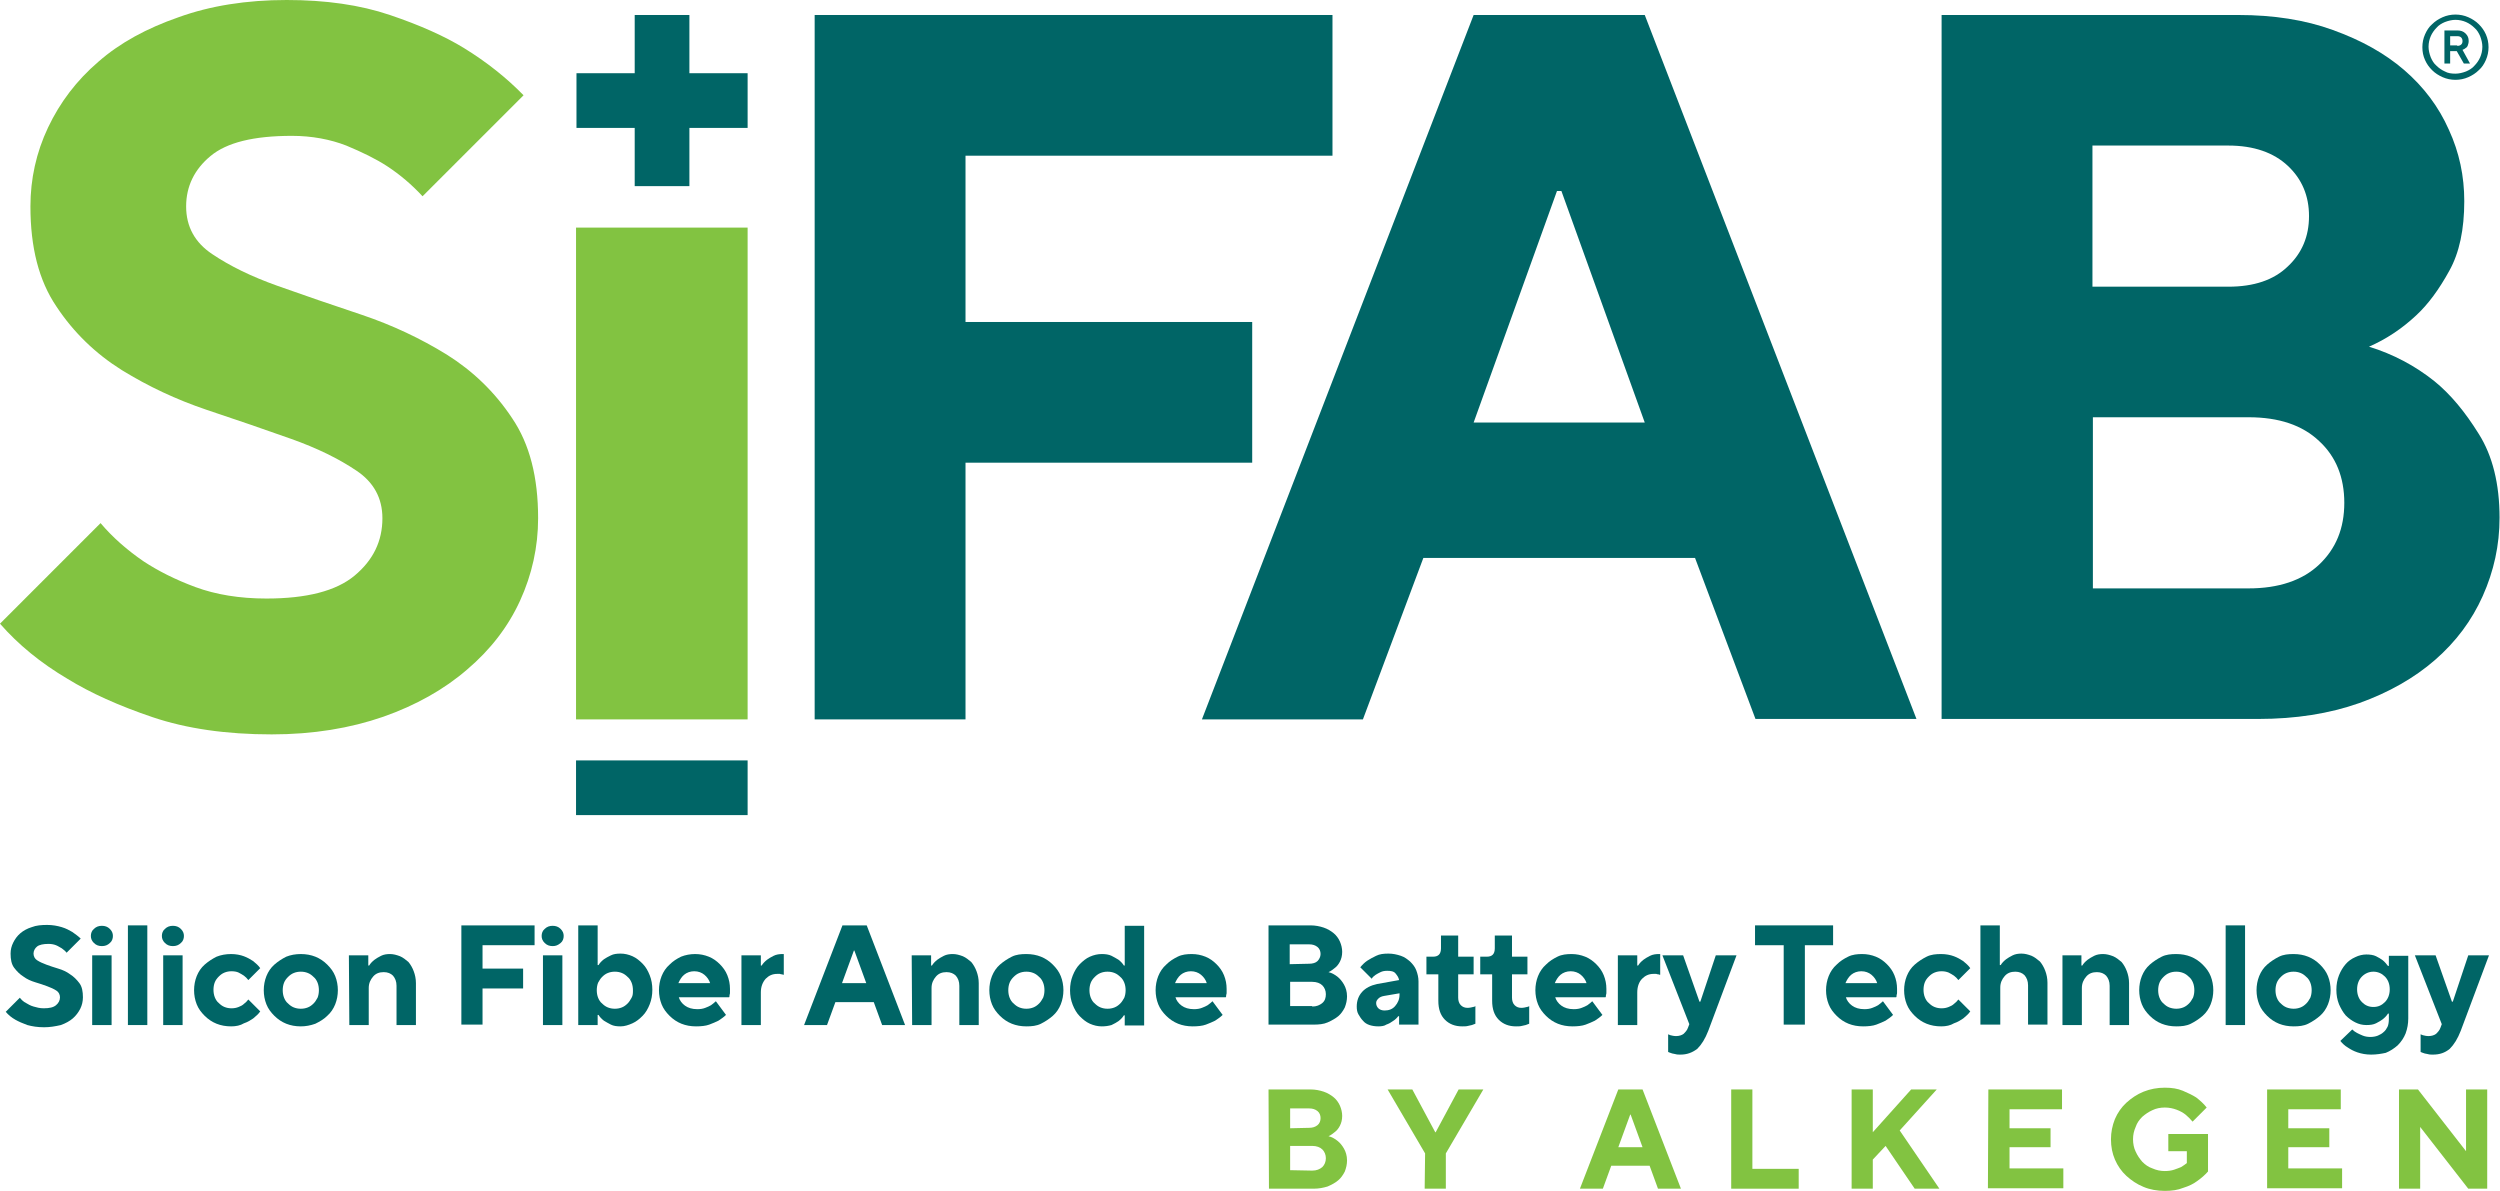 <?xml version="1.0" encoding="utf-8"?>
<!-- Generator: Adobe Illustrator 26.5.0, SVG Export Plug-In . SVG Version: 6.00 Build 0)  -->
<svg version="1.1" id="Layer_1" xmlns="http://www.w3.org/2000/svg" xmlns:xlink="http://www.w3.org/1999/xlink" x="0px" y="0px"
	 viewBox="0 0 566.8 270" style="enable-background:new 0 0 566.8 270;" xml:space="preserve">
<style type="text/css">
	.st0{fill:#82C341;}
	.st1{fill:#006566;}
	.st2{display:none;}
	.st3{display:inline;fill:#006566;}
</style>
<path class="st0" d="M61.6,166.5c-10.3,0-19.3-1.3-27-3.9c-7.7-2.6-14.1-5.5-19.3-8.7c-6.1-3.6-11.2-7.8-15.3-12.5l22.8-22.8
	c2.7,3.2,6,6.1,9.8,8.7c3.2,2.1,7.1,4.1,11.7,5.8s10,2.6,16.1,2.6c9.1,0,15.8-1.7,20-5.2s6.3-7.8,6.3-13c0-4.6-2-8.2-5.9-10.8
	c-4-2.7-8.9-5.1-14.8-7.2s-12.3-4.3-19.2-6.6c-6.8-2.3-13.2-5.3-19.2-9c-5.9-3.7-10.9-8.5-14.8-14.4c-4-5.9-5.9-13.4-5.9-22.7
	c0-6.2,1.3-12.2,4-17.9S17.4,18.2,22.3,14c4.9-4.3,11-7.6,18.2-10.1C47.7,1.3,55.9,0,65,0c8.8,0,16.6,1.1,23.4,3.4
	s12.4,4.8,16.8,7.5c5.2,3.2,9.7,6.8,13.5,10.7L95.8,44.5c-2.4-2.6-5.1-4.9-8-6.8c-2.6-1.7-5.7-3.2-9.3-4.7
	c-3.6-1.4-7.8-2.2-12.3-2.2c-8.7,0-14.8,1.5-18.5,4.6c-3.6,3-5.5,6.8-5.5,11.4s2,8.2,5.9,10.8c4,2.7,8.9,5.1,14.8,7.2
	c5.9,2.1,12.3,4.3,19.2,6.6c6.8,2.3,13.2,5.3,19.2,9c5.9,3.7,10.9,8.5,14.8,14.4c4,5.9,5.9,13.4,5.9,22.7c0,6.5-1.4,12.8-4.1,18.7
	s-6.7,11.1-12,15.6c-5.2,4.5-11.6,8.1-19,10.7C79.4,165.1,71,166.5,61.6,166.5z"/>
<path class="st1" d="M184.7,3.4h117.4v31.9h-83.2V73h65v31.9h-65v58.2h-34.2L184.7,3.4L184.7,3.4z"/>
<path class="st1" d="M334.1,3.4h38.8L434.5,163H398l-13.7-36.5h-61.6L309,163.1h-36.5L334.1,3.4z M372.9,95.8L354,43.3h-1
	l-18.9,52.5H372.9z"/>
<path class="st1" d="M440.2,3.4h67.3c7.9,0,15.1,1.1,21.4,3.4c6.4,2.3,11.8,5.3,16.2,9.1s7.8,8.3,10.1,13.5
	c2.4,5.2,3.5,10.6,3.5,16.2c0,6.4-1.1,11.7-3.4,15.8c-2.3,4.2-4.8,7.6-7.5,10.1c-3.2,3-6.8,5.4-10.7,7.1c5.5,1.7,10.4,4.3,14.8,7.8
	c3.7,3,7,7,10.1,12c3.1,4.9,4.7,11.3,4.7,19c0,6.2-1.3,12.1-3.8,17.7s-6.1,10.4-10.8,14.5s-10.5,7.4-17.2,9.8
	c-6.8,2.4-14.4,3.6-22.9,3.6h-71.8L440.2,3.4L440.2,3.4z M505.2,65c5.8,0,10.3-1.5,13.5-4.6c3.2-3,4.8-6.8,4.8-11.4
	s-1.6-8.4-4.8-11.4S511,33,505.2,33h-30.8v32H505.2z M509.8,133.4c6.8,0,12.2-1.8,16-5.4s5.7-8.2,5.7-14s-1.9-10.5-5.7-14
	c-3.8-3.6-9.1-5.4-16-5.4h-35.3v38.8H509.8z"/>
<rect x="130.6" y="172.4" class="st1" width="38.9" height="12.4"/>
<polygon class="st1" points="169.5,16.6 156.3,16.6 156.3,3.4 143.9,3.4 143.9,16.6 130.7,16.6 130.7,29 143.9,29 143.9,42.2 
	156.3,42.2 156.3,29 169.5,29 "/>
<rect x="130.6" y="51.6" class="st0" width="38.9" height="111.5"/>
<g>
	<path class="st1" d="M10,232.9c-1.5,0-2.7-0.2-3.8-0.5c-1.1-0.4-2-0.8-2.7-1.2c-0.9-0.5-1.6-1.1-2.2-1.8l3.2-3.2
		c0.4,0.5,0.8,0.9,1.4,1.2c0.5,0.3,1,0.6,1.7,0.8s1.4,0.4,2.3,0.4c1.3,0,2.2-0.2,2.8-0.7s0.9-1.1,0.9-1.8c0-0.6-0.3-1.2-0.8-1.5
		c-0.6-0.4-1.3-0.7-2.1-1S9,223,8,222.7c-1-0.3-1.9-0.7-2.7-1.3c-0.8-0.5-1.5-1.2-2.1-2s-0.8-1.9-0.8-3.2c0-0.9,0.2-1.7,0.6-2.5
		s0.9-1.5,1.6-2.1s1.6-1.1,2.6-1.4c1-0.4,2.2-0.5,3.5-0.5c1.2,0,2.3,0.2,3.3,0.5s1.7,0.7,2.4,1.1c0.7,0.5,1.4,1,1.9,1.5l-3.2,3.2
		c-0.3-0.4-0.7-0.7-1.1-1c-0.4-0.2-0.8-0.5-1.3-0.7S11.6,214,11,214c-1.2,0-2.1,0.2-2.6,0.6c-0.5,0.4-0.8,1-0.8,1.6s0.3,1.2,0.8,1.5
		c0.6,0.4,1.3,0.7,2.1,1s1.7,0.6,2.7,0.9c1,0.3,1.9,0.7,2.7,1.3c0.8,0.5,1.5,1.2,2.1,2s0.8,1.9,0.8,3.2c0,0.9-0.2,1.8-0.6,2.6
		s-1,1.6-1.7,2.2c-0.7,0.6-1.6,1.1-2.7,1.5C12.5,232.7,11.3,232.9,10,232.9z"/>
	<path class="st1" d="M23.1,214.5c-0.7,0-1.3-0.2-1.8-0.7s-0.7-1-0.7-1.6s0.2-1.2,0.7-1.6c0.5-0.5,1.1-0.7,1.8-0.7
		c0.7,0,1.3,0.2,1.8,0.7s0.7,1,0.7,1.6s-0.2,1.2-0.7,1.6C24.4,214.3,23.8,214.5,23.1,214.5z M20.9,216.6h4.4v15.8h-4.4V216.6z"/>
	<path class="st1" d="M29,209.8h4.4v22.6H29V209.8z"/>
	<path class="st1" d="M39.2,214.5c-0.7,0-1.3-0.2-1.8-0.7s-0.7-1-0.7-1.6s0.2-1.2,0.7-1.6c0.5-0.5,1.1-0.7,1.8-0.7s1.3,0.2,1.8,0.7
		s0.7,1,0.7,1.6s-0.2,1.2-0.7,1.6C40.5,214.3,39.9,214.5,39.2,214.5z M37,216.6h4.4v15.8H37V216.6z"/>
	<path class="st1" d="M52.4,232.7c-1.2,0-2.3-0.2-3.3-0.6c-1-0.4-1.9-1-2.7-1.8s-1.4-1.6-1.8-2.6c-0.4-1-0.6-2.1-0.6-3.2
		c0-1.1,0.2-2.2,0.6-3.2c0.4-1,1-1.9,1.8-2.6s1.7-1.3,2.7-1.8c1-0.4,2.1-0.6,3.3-0.6c1.1,0,2.1,0.2,2.9,0.5c0.8,0.3,1.5,0.7,2.1,1.1
		c0.6,0.5,1.2,1,1.6,1.6l-2.7,2.7c-0.3-0.4-0.6-0.7-1-1c-0.3-0.2-0.8-0.5-1.2-0.7s-1-0.3-1.6-0.3s-1.1,0.1-1.6,0.3s-0.9,0.5-1.3,0.9
		c-0.4,0.4-0.7,0.8-0.9,1.3s-0.3,1.1-0.3,1.7s0.1,1.2,0.3,1.7s0.5,1,0.9,1.3c0.4,0.4,0.8,0.7,1.3,0.9s1,0.3,1.6,0.3s1.1-0.1,1.6-0.3
		s0.9-0.4,1.2-0.7c0.4-0.3,0.7-0.6,1-1l2.7,2.7c-0.4,0.6-1,1.1-1.6,1.6c-0.6,0.4-1.2,0.8-2.1,1.1C54.5,232.5,53.5,232.7,52.4,232.7z
		"/>
	<path class="st1" d="M68.2,232.7c-1.2,0-2.3-0.2-3.3-0.6c-1-0.4-1.9-1-2.7-1.8s-1.4-1.6-1.8-2.6c-0.4-1-0.6-2.1-0.6-3.2
		c0-1.1,0.2-2.2,0.6-3.2c0.4-1,1-1.9,1.8-2.6s1.7-1.3,2.7-1.8c1-0.4,2.1-0.6,3.3-0.6s2.3,0.2,3.3,0.6c1,0.4,1.9,1,2.7,1.8
		c0.8,0.8,1.4,1.6,1.8,2.6s0.6,2.1,0.6,3.2c0,1.1-0.2,2.2-0.6,3.2s-1,1.9-1.8,2.6c-0.8,0.8-1.7,1.3-2.7,1.8
		C70.4,232.5,69.3,232.7,68.2,232.7z M68.2,228.7c0.6,0,1.1-0.1,1.6-0.3s0.9-0.5,1.3-0.9s0.6-0.8,0.9-1.3c0.2-0.5,0.3-1.1,0.3-1.7
		s-0.1-1.2-0.3-1.7c-0.2-0.5-0.5-1-0.9-1.3c-0.4-0.4-0.8-0.7-1.3-0.9s-1-0.3-1.6-0.3s-1.1,0.1-1.6,0.3s-0.9,0.5-1.3,0.9
		s-0.7,0.8-0.9,1.3c-0.2,0.5-0.3,1.1-0.3,1.7s0.1,1.2,0.3,1.7c0.2,0.5,0.5,1,0.9,1.3c0.4,0.4,0.8,0.7,1.3,0.9S67.6,228.7,68.2,228.7
		z"/>
	<path class="st1" d="M79.1,216.6h4.4v2.3h0.2c0.3-0.5,0.7-0.9,1.2-1.3c0.4-0.3,0.9-0.6,1.5-0.9c0.6-0.3,1.3-0.4,2-0.4
		c0.8,0,1.5,0.2,2.3,0.5c0.7,0.3,1.3,0.8,1.9,1.3c0.5,0.6,0.9,1.3,1.2,2.1c0.3,0.8,0.5,1.7,0.5,2.7v9.5h-4.4v-8.9
		c0-1-0.3-1.7-0.8-2.3c-0.5-0.5-1.2-0.8-2.1-0.8c-1,0-1.8,0.3-2.4,1s-1,1.5-1,2.6v8.4h-4.4L79.1,216.6L79.1,216.6z"/>
	<path class="st1" d="M104.6,209.8h16.6v4.5h-11.8v5.3h9.2v4.5h-9.2v8.2h-4.8C104.6,232.3,104.6,209.8,104.6,209.8z"/>
	<path class="st1" d="M125.3,214.5c-0.7,0-1.3-0.2-1.8-0.7s-0.7-1-0.7-1.6s0.2-1.2,0.7-1.6c0.5-0.5,1.1-0.7,1.8-0.7
		c0.7,0,1.3,0.2,1.8,0.7s0.7,1,0.7,1.6s-0.2,1.2-0.7,1.6C126.5,214.3,126,214.5,125.3,214.5z M123.1,216.6h4.4v15.8h-4.4V216.6z"/>
	<path class="st1" d="M140.7,232.7c-0.9,0-1.6-0.1-2.2-0.4s-1.1-0.6-1.6-0.9c-0.5-0.4-0.9-0.8-1.2-1.3h-0.2v2.3h-4.4v-22.6h4.4v9
		h0.2c0.3-0.5,0.7-0.9,1.2-1.3c0.4-0.3,1-0.6,1.6-0.9c0.6-0.3,1.3-0.4,2.2-0.4s1.8,0.2,2.7,0.6s1.6,1,2.3,1.7s1.2,1.6,1.6,2.6
		c0.4,1,0.6,2.1,0.6,3.3s-0.2,2.3-0.6,3.3c-0.4,1-0.9,1.9-1.6,2.6c-0.7,0.7-1.4,1.3-2.3,1.7S141.6,232.7,140.7,232.7z M139.4,228.7
		c0.6,0,1.1-0.1,1.6-0.3s0.9-0.5,1.3-0.9c0.4-0.4,0.6-0.8,0.9-1.3s0.3-1.1,0.3-1.7s-0.1-1.2-0.3-1.7s-0.5-1-0.9-1.3
		c-0.4-0.4-0.8-0.7-1.3-0.9s-1-0.3-1.6-0.3s-1.1,0.1-1.6,0.3s-0.9,0.5-1.3,0.9c-0.4,0.4-0.6,0.8-0.9,1.3c-0.2,0.5-0.3,1.1-0.3,1.7
		s0.1,1.2,0.3,1.7s0.5,1,0.9,1.3c0.4,0.4,0.8,0.7,1.3,0.9C138.3,228.6,138.8,228.7,139.4,228.7z"/>
	<path class="st1" d="M157.8,232.7c-1.2,0-2.3-0.2-3.3-0.6c-1-0.4-1.9-1-2.7-1.8s-1.4-1.6-1.8-2.6c-0.4-1-0.6-2.1-0.6-3.2
		c0-1.1,0.2-2.2,0.6-3.2c0.4-1,1-1.9,1.8-2.6c0.8-0.8,1.6-1.3,2.6-1.8c1-0.4,2.1-0.6,3.2-0.6c1.1,0,2.1,0.2,3.1,0.6
		c1,0.4,1.8,1,2.5,1.7s1.3,1.5,1.7,2.5s0.6,2,0.6,3.1c0,0.3,0,0.6,0,0.8s0,0.4-0.1,0.6c0,0.2,0,0.4-0.1,0.5h-11.4
		c0.2,0.7,0.7,1.4,1.4,1.9s1.6,0.8,2.8,0.8c0.7,0,1.3-0.1,1.8-0.3s1-0.4,1.3-0.6c0.4-0.3,0.8-0.6,1.1-0.9l2.3,3.1
		c-0.5,0.5-1.1,0.9-1.7,1.3c-0.6,0.3-1.3,0.6-2.1,0.9S158.9,232.7,157.8,232.7z M161,222.9c-0.2-0.7-0.7-1.4-1.3-1.9
		s-1.4-0.8-2.3-0.8s-1.7,0.3-2.3,0.8s-1,1.2-1.3,1.9H161z"/>
	<path class="st1" d="M168.1,216.6h4.4v2.3h0.2c0.3-0.5,0.7-0.9,1.2-1.3c0.4-0.3,0.9-0.6,1.5-0.9c0.6-0.3,1.3-0.4,2-0.4h0.3v4.7
		c-0.1,0-0.2,0-0.4-0.1c-0.1,0-0.3,0-0.5-0.1c-0.2,0-0.4,0-0.6,0c-1.1,0-1.9,0.4-2.6,1.1c-0.7,0.8-1.1,1.8-1.1,3.1v7.4h-4.4
		L168.1,216.6L168.1,216.6z"/>
	<path class="st1" d="M191,209.8h5.5l8.7,22.6H200l-1.9-5.2h-8.7l-1.9,5.2h-5.2L191,209.8z M196.4,222.9l-2.7-7.4h-0.1l-2.7,7.4
		H196.4z"/>
	<path class="st1" d="M206.7,216.6h4.4v2.3h0.2c0.3-0.5,0.7-0.9,1.2-1.3c0.4-0.3,0.9-0.6,1.5-0.9c0.6-0.3,1.3-0.4,2-0.4
		c0.8,0,1.5,0.2,2.3,0.5c0.7,0.3,1.3,0.8,1.9,1.3c0.5,0.6,0.9,1.3,1.2,2.1s0.5,1.7,0.5,2.7v9.5h-4.4v-8.9c0-1-0.3-1.7-0.8-2.3
		c-0.5-0.5-1.2-0.8-2.1-0.8c-1,0-1.8,0.3-2.4,1s-1,1.5-1,2.6v8.4h-4.4L206.7,216.6L206.7,216.6z"/>
	<path class="st1" d="M232.7,232.7c-1.2,0-2.3-0.2-3.3-0.6s-1.9-1-2.7-1.8s-1.4-1.6-1.8-2.6c-0.4-1-0.6-2.1-0.6-3.2
		c0-1.1,0.2-2.2,0.6-3.2s1-1.9,1.8-2.6s1.7-1.3,2.7-1.8s2.1-0.6,3.3-0.6s2.3,0.2,3.3,0.6s1.9,1,2.7,1.8s1.4,1.6,1.8,2.6
		c0.4,1,0.6,2.1,0.6,3.2c0,1.1-0.2,2.2-0.6,3.2c-0.4,1-1,1.9-1.8,2.6s-1.7,1.3-2.7,1.8S233.9,232.7,232.7,232.7z M232.7,228.7
		c0.6,0,1.1-0.1,1.6-0.3s0.9-0.5,1.3-0.9c0.4-0.4,0.6-0.8,0.9-1.3c0.2-0.5,0.3-1.1,0.3-1.7s-0.1-1.2-0.3-1.7s-0.5-1-0.9-1.3
		c-0.4-0.4-0.8-0.7-1.3-0.9s-1-0.3-1.6-0.3s-1.1,0.1-1.6,0.3s-0.9,0.5-1.3,0.9c-0.4,0.4-0.7,0.8-0.9,1.3s-0.3,1.1-0.3,1.7
		s0.1,1.2,0.3,1.7s0.5,1,0.9,1.3c0.4,0.4,0.8,0.7,1.3,0.9S232.1,228.7,232.7,228.7z"/>
	<path class="st1" d="M249.8,232.7c-0.9,0-1.8-0.2-2.7-0.6s-1.6-1-2.3-1.7s-1.2-1.6-1.6-2.6s-0.6-2.1-0.6-3.3s0.2-2.3,0.6-3.3
		c0.4-1,0.9-1.9,1.6-2.6s1.4-1.3,2.3-1.7s1.8-0.6,2.7-0.6c0.8,0,1.6,0.1,2.2,0.4c0.6,0.3,1.1,0.6,1.6,0.9c0.5,0.4,0.9,0.8,1.2,1.3
		h0.2v-9h4.4v22.6H255v-2.3h-0.2c-0.3,0.5-0.7,0.9-1.2,1.3c-0.4,0.3-1,0.6-1.6,0.9C251.3,232.6,250.6,232.7,249.8,232.7z
		 M251.1,228.7c0.6,0,1.1-0.1,1.6-0.3s0.9-0.5,1.3-0.9c0.4-0.4,0.6-0.8,0.9-1.3c0.2-0.5,0.3-1.1,0.3-1.7s-0.1-1.2-0.3-1.7
		s-0.5-1-0.9-1.3c-0.4-0.4-0.8-0.7-1.3-0.9s-1-0.3-1.6-0.3s-1.1,0.1-1.6,0.3s-0.9,0.5-1.3,0.9c-0.4,0.4-0.7,0.8-0.9,1.3
		s-0.3,1.1-0.3,1.7s0.1,1.2,0.3,1.7s0.5,1,0.9,1.3c0.4,0.4,0.8,0.7,1.3,0.9S250.5,228.7,251.1,228.7z"/>
	<path class="st1" d="M270.4,232.7c-1.2,0-2.3-0.2-3.3-0.6s-1.9-1-2.7-1.8s-1.4-1.6-1.8-2.6s-0.6-2.1-0.6-3.2c0-1.1,0.2-2.2,0.6-3.2
		s1-1.9,1.8-2.6c0.8-0.8,1.6-1.3,2.6-1.8s2.1-0.6,3.2-0.6s2.1,0.2,3.1,0.6s1.8,1,2.5,1.7s1.3,1.5,1.7,2.5s0.6,2,0.6,3.1
		c0,0.3,0,0.6,0,0.8s0,0.4-0.1,0.6c0,0.2,0,0.4-0.1,0.5h-11.4c0.2,0.7,0.7,1.4,1.4,1.9c0.7,0.5,1.6,0.8,2.8,0.8
		c0.7,0,1.3-0.1,1.8-0.3s1-0.4,1.3-0.6c0.4-0.3,0.8-0.6,1.1-0.9l2.3,3.1c-0.5,0.5-1.1,0.9-1.7,1.3c-0.6,0.3-1.3,0.6-2.1,0.9
		S271.5,232.7,270.4,232.7z M273.6,222.9c-0.2-0.7-0.7-1.4-1.3-1.9s-1.4-0.8-2.3-0.8s-1.7,0.3-2.3,0.8c-0.6,0.5-1,1.2-1.3,1.9H273.6
		z"/>
	<path class="st1" d="M287.6,209.8h9.5c1.1,0,2.1,0.2,3,0.5s1.7,0.8,2.3,1.3c0.6,0.5,1.1,1.2,1.4,1.9s0.5,1.5,0.5,2.3
		c0,0.9-0.2,1.6-0.5,2.2c-0.3,0.6-0.7,1.1-1.1,1.4c-0.5,0.4-1,0.8-1.5,1c0.8,0.2,1.5,0.6,2.1,1.1c0.5,0.4,1,1,1.4,1.7
		s0.7,1.6,0.7,2.7c0,0.9-0.2,1.7-0.5,2.5c-0.4,0.8-0.9,1.5-1.5,2s-1.5,1-2.4,1.4s-2,0.5-3.2,0.5h-10.2L287.6,209.8L287.6,209.8z
		 M296.8,218.5c0.8,0,1.5-0.2,1.9-0.6s0.7-1,0.7-1.6s-0.2-1.2-0.7-1.6c-0.5-0.4-1.1-0.6-1.9-0.6h-4.4v4.5L296.8,218.5L296.8,218.5z
		 M297.5,228.2c1,0,1.7-0.3,2.3-0.8s0.8-1.2,0.8-2s-0.3-1.5-0.8-2s-1.3-0.8-2.3-0.8h-5v5.5h5V228.2z"/>
	<path class="st1" d="M312.5,232.7c-0.7,0-1.4-0.1-2-0.3s-1.1-0.5-1.5-1c-0.4-0.4-0.7-0.9-1-1.4s-0.4-1.1-0.4-1.8
		c0-1.3,0.4-2.4,1.2-3.3s2-1.5,3.4-1.8l5-0.9c-0.1-0.6-0.4-1-0.8-1.5s-1.1-0.6-1.9-0.6c-0.6,0-1.1,0.1-1.5,0.3s-0.8,0.4-1.1,0.6
		c-0.4,0.3-0.7,0.5-0.9,0.9l-2.6-2.6c0.5-0.6,1-1.1,1.6-1.5s1.2-0.7,2-1.1s1.7-0.5,2.8-0.5c1,0,1.9,0.2,2.8,0.5s1.5,0.8,2.1,1.3
		c0.6,0.6,1.1,1.2,1.4,2s0.5,1.6,0.5,2.5v9.8h-4.4v-1.9H317c-0.3,0.4-0.7,0.8-1.2,1.1c-0.4,0.3-0.9,0.6-1.5,0.8
		C313.9,232.6,313.2,232.7,312.5,232.7z M313.9,229.1c1,0,1.8-0.3,2.4-1s1-1.5,1-2.6v-0.3l-3.5,0.6c-0.6,0.1-1,0.3-1.3,0.6
		s-0.5,0.6-0.5,1c0,0.5,0.2,0.9,0.5,1.2S313.3,229.1,313.9,229.1z"/>
	<path class="st1" d="M331.5,232.7c-1.6,0-2.9-0.5-3.9-1.5s-1.5-2.4-1.5-4.3v-6h-2.7v-4h1.5c1.2,0,1.8-0.6,1.8-1.9v-2.9h3.9v4.8h3.5
		v4h-3.5v5.3c0,0.7,0.2,1.3,0.6,1.7s0.9,0.6,1.5,0.6c0.5,0,0.9-0.1,1.3-0.2c0.2,0,0.4-0.1,0.5-0.2v4c-0.3,0.1-0.5,0.2-0.8,0.3
		s-0.6,0.1-0.9,0.2S331.9,232.7,331.5,232.7z"/>
	<path class="st1" d="M343.7,232.7c-1.6,0-2.9-0.5-3.9-1.5s-1.5-2.4-1.5-4.3v-6h-2.7v-4h1.5c1.2,0,1.8-0.6,1.8-1.9v-2.9h3.9v4.8h3.5
		v4h-3.5v5.3c0,0.7,0.2,1.3,0.6,1.7s0.9,0.6,1.5,0.6c0.5,0,0.9-0.1,1.3-0.2c0.2,0,0.4-0.1,0.5-0.2v4c-0.3,0.1-0.5,0.2-0.8,0.3
		s-0.6,0.1-0.9,0.2S344.1,232.7,343.7,232.7z"/>
	<path class="st1" d="M356.5,232.7c-1.2,0-2.3-0.2-3.3-0.6s-1.9-1-2.7-1.8s-1.4-1.6-1.8-2.6s-0.6-2.1-0.6-3.2c0-1.1,0.2-2.2,0.6-3.2
		s1-1.9,1.8-2.6c0.8-0.8,1.6-1.3,2.6-1.8s2.1-0.6,3.2-0.6s2.1,0.2,3.1,0.6s1.8,1,2.5,1.7s1.3,1.5,1.7,2.5s0.6,2,0.6,3.1
		c0,0.3,0,0.6,0,0.8s0,0.4-0.1,0.6c0,0.2,0,0.4-0.1,0.5h-11.4c0.2,0.7,0.7,1.4,1.4,1.9c0.7,0.5,1.6,0.8,2.8,0.8
		c0.7,0,1.3-0.1,1.8-0.3s1-0.4,1.3-0.6c0.4-0.3,0.8-0.6,1.1-0.9l2.3,3.1c-0.5,0.5-1.1,0.9-1.7,1.3c-0.6,0.3-1.3,0.6-2.1,0.9
		S357.6,232.7,356.5,232.7z M359.7,222.9c-0.2-0.7-0.7-1.4-1.3-1.9s-1.4-0.8-2.3-0.8s-1.7,0.3-2.3,0.8c-0.6,0.5-1,1.2-1.3,1.9H359.7
		z"/>
	<path class="st1" d="M366.8,216.6h4.4v2.3h0.2c0.3-0.5,0.7-0.9,1.2-1.3c0.4-0.3,0.9-0.6,1.5-0.9c0.6-0.3,1.3-0.4,2-0.4h0.3v4.7
		c-0.1,0-0.2,0-0.4-0.1c-0.1,0-0.3,0-0.5-0.1c-0.2,0-0.4,0-0.6,0c-1.1,0-1.9,0.4-2.6,1.1s-1.1,1.8-1.1,3.1v7.4h-4.4V216.6z"/>
	<path class="st1" d="M381,239.1c-0.4,0-0.8,0-1.1-0.1s-0.7-0.1-0.9-0.2c-0.3-0.1-0.6-0.2-0.8-0.3v-4c0.2,0.1,0.3,0.1,0.5,0.2
		c0.4,0.1,0.8,0.2,1.3,0.2c0.7,0,1.3-0.2,1.7-0.5c0.4-0.4,0.8-0.8,1-1.4l0.3-0.8l-6.1-15.6h4.7l3.7,10.5h0.2l3.5-10.5h4.7l-6.4,17.1
		c-0.7,1.8-1.5,3.1-2.5,4.1C383.6,238.7,382.4,239.1,381,239.1z"/>
	<path class="st1" d="M404.3,214.3h-6.4v-4.5h17.7v4.5h-6.4v18h-4.8v-18H404.3z"/>
	<path class="st1" d="M422.4,232.7c-1.2,0-2.3-0.2-3.3-0.6s-1.9-1-2.7-1.8s-1.4-1.6-1.8-2.6s-0.6-2.1-0.6-3.2c0-1.1,0.2-2.2,0.6-3.2
		s1-1.9,1.8-2.6c0.8-0.8,1.6-1.3,2.6-1.8s2.1-0.6,3.2-0.6s2.1,0.2,3.1,0.6s1.8,1,2.5,1.7s1.3,1.5,1.7,2.5s0.6,2,0.6,3.1
		c0,0.3,0,0.6,0,0.8s0,0.4-0.1,0.6c0,0.2,0,0.4-0.1,0.5h-11.4c0.2,0.7,0.7,1.4,1.4,1.9c0.7,0.5,1.6,0.8,2.8,0.8
		c0.7,0,1.3-0.1,1.8-0.3s1-0.4,1.3-0.6c0.4-0.3,0.8-0.6,1.1-0.9l2.3,3.1c-0.5,0.5-1.1,0.9-1.7,1.3c-0.6,0.3-1.3,0.6-2.1,0.9
		S423.5,232.7,422.4,232.7z M425.6,222.9c-0.2-0.7-0.7-1.4-1.3-1.9s-1.4-0.8-2.3-0.8s-1.7,0.3-2.3,0.8c-0.6,0.5-1,1.2-1.3,1.9H425.6
		z"/>
	<path class="st1" d="M440.1,232.7c-1.2,0-2.3-0.2-3.3-0.6s-1.9-1-2.7-1.8s-1.4-1.6-1.8-2.6s-0.6-2.1-0.6-3.2c0-1.1,0.2-2.2,0.6-3.2
		s1-1.9,1.8-2.6s1.7-1.3,2.7-1.8s2.1-0.6,3.3-0.6c1.1,0,2.1,0.2,2.9,0.5s1.5,0.7,2.1,1.1c0.6,0.5,1.2,1,1.6,1.6l-2.7,2.7
		c-0.3-0.4-0.6-0.7-1-1c-0.3-0.2-0.8-0.5-1.2-0.7c-0.5-0.2-1-0.3-1.6-0.3s-1.1,0.1-1.6,0.3s-0.9,0.5-1.3,0.9s-0.7,0.8-0.9,1.3
		s-0.3,1.1-0.3,1.7s0.1,1.2,0.3,1.7s0.5,1,0.9,1.3c0.4,0.4,0.8,0.7,1.3,0.9s1,0.3,1.6,0.3s1.1-0.1,1.6-0.3s0.9-0.4,1.2-0.7
		c0.4-0.3,0.7-0.6,1-1l2.7,2.7c-0.4,0.6-1,1.1-1.6,1.6c-0.6,0.4-1.2,0.8-2.1,1.1C442.2,232.5,441.2,232.7,440.1,232.7z"/>
	<path class="st1" d="M449,209.8h4.4v9h0.2c0.3-0.5,0.7-0.9,1.2-1.3c0.4-0.3,0.9-0.6,1.5-0.9c0.6-0.3,1.3-0.4,2-0.4
		c0.8,0,1.5,0.2,2.3,0.5c0.7,0.3,1.3,0.8,1.9,1.3c0.5,0.6,0.9,1.3,1.2,2.1c0.3,0.8,0.5,1.7,0.5,2.7v9.5h-4.4v-8.9
		c0-1-0.3-1.7-0.8-2.3c-0.5-0.5-1.2-0.8-2.1-0.8c-1,0-1.8,0.3-2.4,1s-1,1.5-1,2.6v8.4H449V209.8z"/>
	<path class="st1" d="M467.5,216.6h4.4v2.3h0.2c0.3-0.5,0.7-0.9,1.2-1.3c0.4-0.3,0.9-0.6,1.5-0.9c0.6-0.3,1.3-0.4,2-0.4
		c0.8,0,1.5,0.2,2.3,0.5c0.7,0.3,1.3,0.8,1.9,1.3c0.5,0.6,0.9,1.3,1.2,2.1c0.3,0.8,0.5,1.7,0.5,2.7v9.5h-4.4v-8.9
		c0-1-0.3-1.7-0.8-2.3c-0.5-0.5-1.2-0.8-2.1-0.8c-1,0-1.8,0.3-2.4,1s-1,1.5-1,2.6v8.4h-4.4v-15.8H467.5z"/>
	<path class="st1" d="M493.4,232.7c-1.2,0-2.3-0.2-3.3-0.6s-1.9-1-2.7-1.8s-1.4-1.6-1.8-2.6s-0.6-2.1-0.6-3.2c0-1.1,0.2-2.2,0.6-3.2
		s1-1.9,1.8-2.6s1.7-1.3,2.7-1.8s2.1-0.6,3.3-0.6c1.2,0,2.3,0.2,3.3,0.6s1.9,1,2.7,1.8s1.4,1.6,1.8,2.6s0.6,2.1,0.6,3.2
		c0,1.1-0.2,2.2-0.6,3.2s-1,1.9-1.8,2.6s-1.7,1.3-2.7,1.8S494.6,232.7,493.4,232.7z M493.4,228.7c0.6,0,1.1-0.1,1.6-0.3
		s0.9-0.5,1.3-0.9s0.6-0.8,0.9-1.3c0.2-0.5,0.3-1.1,0.3-1.7s-0.1-1.2-0.3-1.7c-0.2-0.5-0.5-1-0.9-1.3c-0.4-0.4-0.8-0.7-1.3-0.9
		s-1-0.3-1.6-0.3s-1.1,0.1-1.6,0.3s-0.9,0.5-1.3,0.9s-0.7,0.8-0.9,1.3s-0.3,1.1-0.3,1.7s0.1,1.2,0.3,1.7s0.5,1,0.9,1.3
		c0.4,0.4,0.8,0.7,1.3,0.9S492.9,228.7,493.4,228.7z"/>
	<path class="st1" d="M504.6,209.8h4.4v22.6h-4.4V209.8z"/>
	<path class="st1" d="M520,232.7c-1.2,0-2.3-0.2-3.3-0.6s-1.9-1-2.7-1.8s-1.4-1.6-1.8-2.6c-0.4-1-0.6-2.1-0.6-3.2
		c0-1.1,0.2-2.2,0.6-3.2c0.4-1,1-1.9,1.8-2.6s1.7-1.3,2.7-1.8s2.1-0.6,3.3-0.6s2.3,0.2,3.3,0.6s1.9,1,2.7,1.8s1.4,1.6,1.8,2.6
		c0.4,1,0.6,2.1,0.6,3.2c0,1.1-0.2,2.2-0.6,3.2c-0.4,1-1,1.9-1.8,2.6s-1.7,1.3-2.7,1.8S521.2,232.7,520,232.7z M520,228.7
		c0.6,0,1.1-0.1,1.6-0.3s0.9-0.5,1.3-0.9c0.4-0.4,0.6-0.8,0.9-1.3c0.2-0.5,0.3-1.1,0.3-1.7s-0.1-1.2-0.3-1.7s-0.5-1-0.9-1.3
		c-0.4-0.4-0.8-0.7-1.3-0.9s-1-0.3-1.6-0.3s-1.1,0.1-1.6,0.3s-0.9,0.5-1.3,0.9c-0.4,0.4-0.7,0.8-0.9,1.3s-0.3,1.1-0.3,1.7
		s0.1,1.2,0.3,1.7s0.5,1,0.9,1.3c0.4,0.4,0.8,0.7,1.3,0.9S519.5,228.7,520,228.7z"/>
	<path class="st1" d="M537.6,239.1c-1.2,0-2.2-0.2-3.1-0.5s-1.6-0.7-2.2-1.1c-0.7-0.4-1.3-1-1.7-1.5l2.7-2.6
		c0.3,0.3,0.7,0.6,1.1,0.8c0.4,0.2,0.8,0.4,1.3,0.6c0.5,0.2,1.1,0.3,1.7,0.3c0.6,0,1.2-0.1,1.7-0.3s1-0.5,1.3-0.8
		c0.4-0.3,0.7-0.8,0.9-1.2s0.3-1.1,0.3-1.7v-1.3h-0.2c-0.3,0.5-0.7,0.9-1.2,1.3c-0.4,0.3-0.9,0.6-1.5,0.9s-1.3,0.4-2.2,0.4
		s-1.7-0.2-2.5-0.6c-0.8-0.4-1.5-0.9-2.2-1.6c-0.6-0.7-1.1-1.6-1.5-2.5c-0.4-1-0.6-2.1-0.6-3.3s0.2-2.3,0.6-3.3
		c0.4-1,0.9-1.8,1.5-2.5s1.3-1.2,2.2-1.6c0.8-0.4,1.7-0.6,2.5-0.6s1.6,0.1,2.2,0.4c0.6,0.3,1.1,0.6,1.5,0.9c0.5,0.4,0.8,0.8,1.2,1.3
		h0.2v-2.3h4.4v14.2c0,1.2-0.2,2.3-0.6,3.4c-0.4,1-1,1.9-1.8,2.7c-0.8,0.7-1.7,1.3-2.7,1.7C540,238.9,538.8,239.1,537.6,239.1z
		 M538.1,228.3c1.1,0,1.9-0.4,2.6-1.1s1.1-1.7,1.1-2.9s-0.4-2.2-1.1-2.9s-1.6-1.1-2.6-1.1s-1.9,0.4-2.6,1.1s-1.1,1.7-1.1,2.9
		s0.4,2.2,1.1,2.9S537,228.3,538.1,228.3z"/>
	<path class="st1" d="M551.6,239.1c-0.4,0-0.8,0-1.1-0.1s-0.7-0.1-0.9-0.2c-0.3-0.1-0.6-0.2-0.8-0.3v-4c0.2,0.1,0.3,0.1,0.5,0.2
		c0.4,0.1,0.8,0.2,1.3,0.2c0.7,0,1.3-0.2,1.7-0.5c0.4-0.4,0.8-0.8,1-1.4l0.3-0.8l-6.1-15.6h4.7l3.7,10.5h0.2l3.5-10.5h4.7l-6.4,17.1
		c-0.7,1.8-1.5,3.1-2.5,4.1C554.3,238.7,553.1,239.1,551.6,239.1z"/>
</g>
<g>
	<path class="st0" d="M287.6,247h9.5c1.1,0,2.1,0.2,3,0.5s1.7,0.8,2.3,1.3c0.6,0.5,1.1,1.2,1.4,1.9s0.5,1.5,0.5,2.3
		c0,0.9-0.2,1.6-0.5,2.2c-0.3,0.6-0.7,1.1-1.1,1.4c-0.5,0.4-1,0.8-1.5,1c0.8,0.2,1.5,0.6,2.1,1.1c0.5,0.4,1,1,1.4,1.7
		s0.7,1.6,0.7,2.7c0,0.9-0.2,1.7-0.5,2.5c-0.4,0.8-0.9,1.5-1.5,2c-0.7,0.6-1.5,1-2.4,1.4c-1,0.3-2,0.5-3.2,0.5h-10.1L287.6,247
		L287.6,247z M296.8,255.7c0.8,0,1.4-0.2,1.9-0.6c0.5-0.4,0.7-1,0.7-1.6s-0.2-1.2-0.7-1.6c-0.5-0.4-1.1-0.6-1.9-0.6h-4.3v4.5
		L296.8,255.7L296.8,255.7z M297.5,265.4c1,0,1.7-0.3,2.3-0.8c0.5-0.5,0.8-1.2,0.8-2s-0.3-1.5-0.8-2s-1.3-0.8-2.3-0.8h-5v5.5
		L297.5,265.4L297.5,265.4z"/>
	<path class="st0" d="M323.1,261.5l-8.5-14.5h5.6l5.2,9.7h0.1l5.2-9.7h5.6l-8.5,14.5v8H323L323.1,261.5L323.1,261.5z"/>
	<path class="st0" d="M366.9,247h5.5l8.7,22.5h-5.2l-1.9-5.2h-8.7l-1.9,5.2h-5.2L366.9,247z M372.4,260.1l-2.7-7.4h-0.1l-2.7,7.4
		H372.4z"/>
	<path class="st0" d="M392.5,247h4.8v18h10.5v4.5h-15.3V247z"/>
	<path class="st0" d="M419.8,247h4.8v9.7l8.7-9.7h5.8l-8.4,9.3l9,13.2h-5.6l-6.6-9.7l-2.9,3.1v6.6h-4.8V247z"/>
	<path class="st0" d="M450.8,247h16.7v4.5h-11.9v4.3h9.3v4.3h-9.3v4.8h12.2v4.5h-17.1L450.8,247L450.8,247z"/>
	<path class="st0" d="M490.8,270c-1.7,0-3.4-0.3-4.8-0.9c-1.5-0.6-2.8-1.5-3.9-2.5s-2-2.3-2.6-3.7c-0.6-1.4-0.9-2.9-0.9-4.6
		c0-1.6,0.3-3.1,0.9-4.6c0.6-1.4,1.5-2.7,2.6-3.7s2.4-1.9,3.9-2.5s3.1-0.9,4.8-0.9c1.6,0,2.9,0.2,4.1,0.7s2.2,1,3,1.5
		c0.9,0.7,1.7,1.4,2.4,2.3l-3.2,3.2c-0.5-0.6-1-1.1-1.6-1.6c-0.5-0.4-1.2-0.8-2-1.1s-1.7-0.5-2.7-0.5s-2,0.2-2.8,0.6
		c-0.9,0.4-1.6,0.9-2.3,1.5c-0.7,0.7-1.2,1.4-1.5,2.3c-0.4,0.9-0.6,1.8-0.6,2.8s0.2,2,0.6,2.8c0.4,0.9,0.9,1.6,1.5,2.3
		c0.7,0.7,1.4,1.2,2.3,1.5c0.9,0.4,1.8,0.6,2.8,0.6c0.8,0,1.5-0.1,2.1-0.3c0.6-0.2,1.1-0.4,1.6-0.6c0.5-0.3,0.9-0.6,1.3-0.9V261
		h-4.2v-3.9h9v8.5c-0.7,0.8-1.5,1.5-2.5,2.2c-0.8,0.6-1.8,1.1-3.1,1.5C493.8,269.8,492.4,270,490.8,270z"/>
	<path class="st0" d="M514,247h16.7v4.5h-11.9v4.3h9.3v4.3h-9.3v4.8H531v4.5h-17V247z"/>
	<path class="st0" d="M543.9,247h4.3l10.9,14v-14h4.8v22.5h-4.3l-10.9-14v14h-4.8V247z"/>
</g>
<g class="st2">
	<path class="st3" d="M547.5,5h-2.7V3.5h7V5h-2.7v7.5h-1.6V5z"/>
	<path class="st3" d="M553.3,3.5h1.5l3.3,4.2l3.3-4.2h1.5v9.1h-1.6V6.1l-3.2,4l-3.2-4v6.4h-1.6V3.5z"/>
</g>
<g>
	<g>
		<path class="st1" d="M556.7,18.1c-1,0-2-0.2-2.9-0.6c-0.9-0.4-1.7-0.9-2.4-1.6c-0.7-0.7-1.2-1.4-1.6-2.3c-0.4-0.9-0.6-1.8-0.6-2.9
			c0-1,0.2-2,0.6-2.9c0.4-0.9,0.9-1.7,1.6-2.3c0.7-0.7,1.5-1.2,2.4-1.6c0.9-0.4,1.9-0.6,2.9-0.6c1,0,2,0.2,2.9,0.6
			c0.9,0.4,1.7,0.9,2.4,1.6c0.7,0.7,1.2,1.4,1.6,2.3c0.4,0.9,0.6,1.9,0.6,2.9c0,1-0.2,2-0.6,2.9c-0.4,0.9-0.9,1.7-1.6,2.3
			c-0.7,0.7-1.5,1.2-2.4,1.6C558.7,17.9,557.7,18.1,556.7,18.1 M556.7,16.7c0.8,0,1.6-0.2,2.4-0.5c0.7-0.3,1.4-0.7,1.9-1.3
			c0.5-0.5,1-1.2,1.3-1.9c0.3-0.7,0.5-1.5,0.5-2.4c0-0.8-0.2-1.6-0.5-2.4c-0.3-0.7-0.7-1.4-1.3-1.9c-0.5-0.5-1.2-1-1.9-1.3
			c-0.7-0.3-1.5-0.5-2.4-0.5c-0.8,0-1.6,0.2-2.4,0.5c-0.7,0.3-1.4,0.7-1.9,1.3c-0.5,0.5-1,1.2-1.3,1.9c-0.3,0.7-0.5,1.5-0.5,2.4
			c0,0.8,0.2,1.6,0.5,2.4c0.3,0.7,0.7,1.4,1.3,1.9c0.5,0.5,1.2,1,1.9,1.3C555,16.6,555.8,16.7,556.7,16.7 M554.1,6.9h3
			c0.8,0,1.4,0.2,1.9,0.7c0.5,0.5,0.7,1,0.7,1.7c0,0.4-0.1,0.7-0.2,1c-0.1,0.3-0.3,0.5-0.5,0.6c-0.2,0.2-0.5,0.3-0.7,0.4l1.7,3.1
			h-1.4l-1.6-2.8h-1.5v2.8h-1.3V6.9z M557.1,10.4c0.4,0,0.7-0.1,0.9-0.3c0.2-0.2,0.3-0.4,0.3-0.8c0-0.3-0.1-0.6-0.3-0.8
			c-0.2-0.2-0.5-0.3-0.9-0.3h-1.6v2.1H557.1z"/>
	</g>
</g>
</svg>

